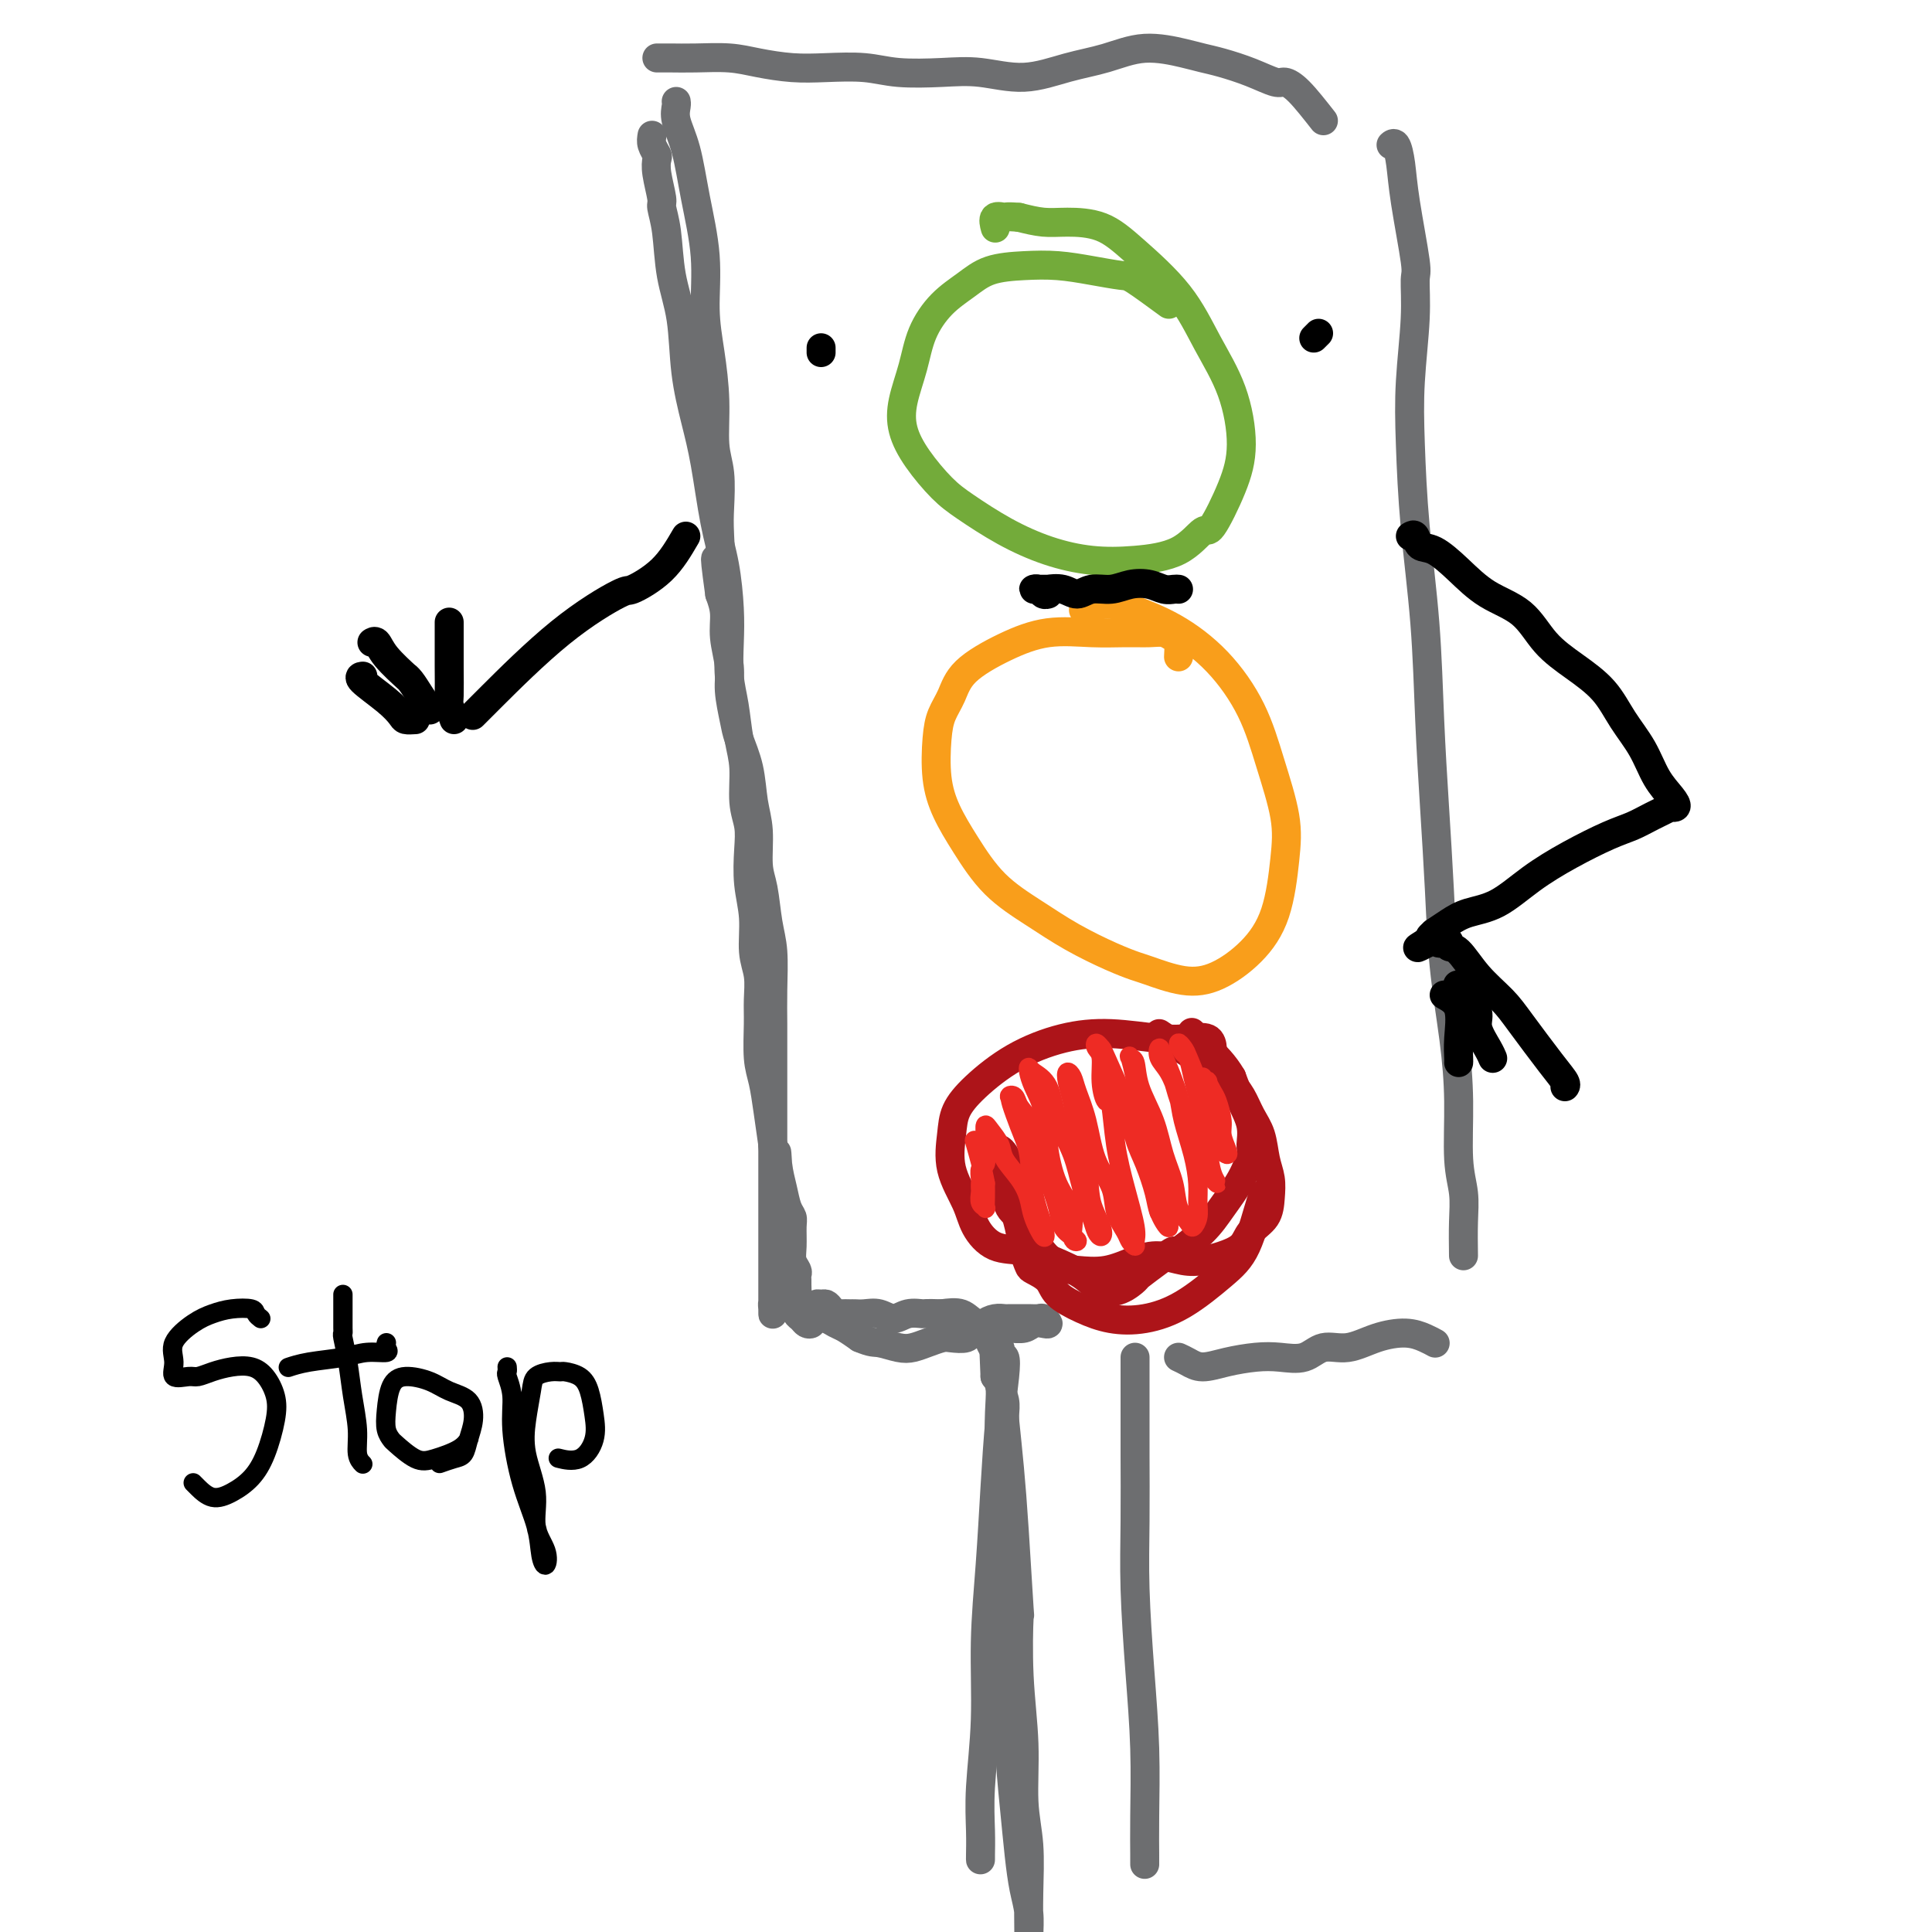 <svg viewBox='0 0 400 400' version='1.1' xmlns='http://www.w3.org/2000/svg' xmlns:xlink='http://www.w3.org/1999/xlink'><g fill='none' stroke='rgb(109,110,112)' stroke-width='6' stroke-linecap='round' stroke-linejoin='round'><path d='M235,281c0.002,3.435 0.003,6.869 0,10c-0.003,3.131 -0.011,5.958 0,10c0.011,4.042 0.041,9.299 0,14c-0.041,4.701 -0.155,8.846 0,14c0.155,5.154 0.577,11.318 1,17c0.423,5.682 0.845,10.882 1,16c0.155,5.118 0.041,10.155 0,14c-0.041,3.845 -0.011,6.497 0,8c0.011,1.503 0.003,1.858 0,2c-0.003,0.142 -0.002,0.071 0,0'/><path d='M206,278c0.415,0.345 0.830,0.690 1,1c0.170,0.310 0.095,0.586 0,1c-0.095,0.414 -0.211,0.967 0,1c0.211,0.033 0.747,-0.452 1,0c0.253,0.452 0.221,1.842 0,4c-0.221,2.158 -0.633,5.085 -1,9c-0.367,3.915 -0.691,8.820 -1,14c-0.309,5.180 -0.605,10.635 -1,16c-0.395,5.365 -0.891,10.638 -1,16c-0.109,5.362 0.167,10.811 0,16c-0.167,5.189 -0.777,10.119 -1,14c-0.223,3.881 -0.060,6.714 0,9c0.060,2.286 0.016,4.025 0,5c-0.016,0.975 -0.004,1.186 0,1c0.004,-0.186 0.001,-0.767 0,-1c-0.001,-0.233 -0.001,-0.116 0,0'/><path d='M205,276c-0.120,0.660 -0.239,1.320 0,2c0.239,0.680 0.838,1.381 1,2c0.162,0.619 -0.111,1.158 0,2c0.111,0.842 0.608,1.988 1,4c0.392,2.012 0.680,4.890 1,8c0.320,3.110 0.673,6.450 1,10c0.327,3.550 0.628,7.308 1,13c0.372,5.692 0.817,13.318 1,16c0.183,2.682 0.105,0.422 0,2c-0.105,1.578 -0.238,6.996 0,12c0.238,5.004 0.849,9.595 1,14c0.151,4.405 -0.156,8.626 0,12c0.156,3.374 0.774,5.903 1,9c0.226,3.097 0.061,6.762 0,10c-0.061,3.238 -0.016,6.047 0,8c0.016,1.953 0.005,3.048 0,4c-0.005,0.952 -0.004,1.762 0,2c0.004,0.238 0.012,-0.095 0,-1c-0.012,-0.905 -0.044,-2.381 0,-4c0.044,-1.619 0.166,-3.380 0,-5c-0.166,-1.620 -0.618,-3.098 -1,-5c-0.382,-1.902 -0.695,-4.226 -1,-7c-0.305,-2.774 -0.604,-5.998 -1,-10c-0.396,-4.002 -0.890,-8.784 -1,-14c-0.110,-5.216 0.163,-10.868 0,-16c-0.163,-5.132 -0.762,-9.744 -1,-14c-0.238,-4.256 -0.116,-8.155 0,-12c0.116,-3.845 0.224,-7.635 0,-11c-0.224,-3.365 -0.782,-6.304 -1,-9c-0.218,-2.696 -0.097,-5.149 0,-7c0.097,-1.851 0.171,-3.100 0,-4c-0.171,-0.900 -0.585,-1.450 -1,-2'/><path d='M206,285c-0.861,-18.464 0.487,-5.124 1,0c0.513,5.124 0.190,2.034 0,1c-0.190,-1.034 -0.247,-0.011 0,1c0.247,1.011 0.798,2.008 1,3c0.202,0.992 0.054,1.977 0,3c-0.054,1.023 -0.015,2.083 0,3c0.015,0.917 0.004,1.691 0,2c-0.004,0.309 -0.002,0.155 0,0'/><path d='M244,281c0.617,0.287 1.234,0.574 2,1c0.766,0.426 1.681,0.992 3,1c1.319,0.008 3.040,-0.542 5,-1c1.960,-0.458 4.157,-0.825 6,-1c1.843,-0.175 3.331,-0.158 5,0c1.669,0.158 3.520,0.458 5,0c1.480,-0.458 2.588,-1.675 4,-2c1.412,-0.325 3.128,0.242 5,0c1.872,-0.242 3.899,-1.294 6,-2c2.101,-0.706 4.274,-1.065 6,-1c1.726,0.065 3.003,0.556 4,1c0.997,0.444 1.713,0.841 2,1c0.287,0.159 0.143,0.079 0,0'/><path d='M303,260c-0.031,-2.415 -0.063,-4.831 0,-7c0.063,-2.169 0.220,-4.092 0,-6c-0.220,-1.908 -0.818,-3.801 -1,-7c-0.182,-3.199 0.054,-7.705 0,-12c-0.054,-4.295 -0.396,-8.379 -1,-13c-0.604,-4.621 -1.470,-9.780 -2,-15c-0.530,-5.220 -0.723,-10.502 -1,-16c-0.277,-5.498 -0.638,-11.211 -1,-17c-0.362,-5.789 -0.725,-11.655 -1,-18c-0.275,-6.345 -0.462,-13.170 -1,-20c-0.538,-6.830 -1.427,-13.666 -2,-20c-0.573,-6.334 -0.831,-12.168 -1,-17c-0.169,-4.832 -0.248,-8.664 0,-13c0.248,-4.336 0.824,-9.177 1,-13c0.176,-3.823 -0.047,-6.629 0,-8c0.047,-1.371 0.363,-1.306 0,-4c-0.363,-2.694 -1.404,-8.147 -2,-12c-0.596,-3.853 -0.747,-6.105 -1,-8c-0.253,-1.895 -0.606,-3.433 -1,-4c-0.394,-0.567 -0.827,-0.162 -1,0c-0.173,0.162 -0.087,0.081 0,0'/><path d='M274,25c-1.805,-2.297 -3.609,-4.594 -5,-6c-1.391,-1.406 -2.368,-1.921 -3,-2c-0.632,-0.079 -0.921,0.278 -2,0c-1.079,-0.278 -2.950,-1.190 -5,-2c-2.050,-0.810 -4.278,-1.517 -6,-2c-1.722,-0.483 -2.936,-0.741 -4,-1c-1.064,-0.259 -1.978,-0.520 -4,-1c-2.022,-0.480 -5.151,-1.180 -8,-1c-2.849,0.180 -5.419,1.239 -8,2c-2.581,0.761 -5.172,1.224 -8,2c-2.828,0.776 -5.895,1.864 -9,2c-3.105,0.136 -6.250,-0.682 -9,-1c-2.750,-0.318 -5.104,-0.137 -8,0c-2.896,0.137 -6.335,0.230 -9,0c-2.665,-0.230 -4.555,-0.783 -7,-1c-2.445,-0.217 -5.444,-0.097 -8,0c-2.556,0.097 -4.670,0.169 -7,0c-2.330,-0.169 -4.876,-0.581 -7,-1c-2.124,-0.419 -3.827,-0.844 -6,-1c-2.173,-0.156 -4.817,-0.042 -7,0c-2.183,0.042 -3.905,0.011 -5,0c-1.095,-0.011 -1.564,-0.003 -2,0c-0.436,0.003 -0.839,0.001 -1,0c-0.161,-0.001 -0.081,-0.000 0,0'/><path d='M135,28c-0.111,0.635 -0.222,1.270 0,2c0.222,0.730 0.777,1.555 1,2c0.223,0.445 0.116,0.509 0,1c-0.116,0.491 -0.239,1.409 0,3c0.239,1.591 0.842,3.855 1,5c0.158,1.145 -0.127,1.169 0,2c0.127,0.831 0.667,2.467 1,5c0.333,2.533 0.459,5.963 1,9c0.541,3.037 1.496,5.682 2,9c0.504,3.318 0.558,7.311 1,11c0.442,3.689 1.271,7.076 2,10c0.729,2.924 1.358,5.385 2,9c0.642,3.615 1.295,8.384 2,12c0.705,3.616 1.460,6.078 2,9c0.540,2.922 0.865,6.304 1,9c0.135,2.696 0.079,4.707 0,7c-0.079,2.293 -0.180,4.868 0,7c0.180,2.132 0.640,3.823 1,6c0.360,2.177 0.618,4.842 1,7c0.382,2.158 0.886,3.811 1,6c0.114,2.189 -0.161,4.915 0,7c0.161,2.085 0.760,3.530 1,5c0.240,1.470 0.121,2.965 0,5c-0.121,2.035 -0.243,4.609 0,7c0.243,2.391 0.850,4.597 1,7c0.150,2.403 -0.157,5.002 0,7c0.157,1.998 0.777,3.393 1,5c0.223,1.607 0.049,3.425 0,5c-0.049,1.575 0.028,2.908 0,5c-0.028,2.092 -0.162,4.942 0,7c0.162,2.058 0.621,3.323 1,5c0.379,1.677 0.680,3.765 1,6c0.320,2.235 0.660,4.618 1,7'/><path d='M160,237c1.787,19.536 1.253,8.376 1,4c-0.253,-4.376 -0.226,-1.967 0,0c0.226,1.967 0.649,3.492 1,5c0.351,1.508 0.629,2.998 1,4c0.371,1.002 0.835,1.515 1,2c0.165,0.485 0.030,0.942 0,2c-0.030,1.058 0.045,2.718 0,4c-0.045,1.282 -0.208,2.188 0,3c0.208,0.812 0.788,1.531 1,2c0.212,0.469 0.056,0.688 0,1c-0.056,0.312 -0.011,0.717 0,1c0.011,0.283 -0.012,0.444 0,1c0.012,0.556 0.058,1.508 0,2c-0.058,0.492 -0.222,0.523 0,1c0.222,0.477 0.829,1.399 1,2c0.171,0.601 -0.096,0.879 0,1c0.096,0.121 0.553,0.084 1,0c0.447,-0.084 0.882,-0.216 1,0c0.118,0.216 -0.082,0.778 0,1c0.082,0.222 0.448,0.104 1,0c0.552,-0.104 1.292,-0.193 2,0c0.708,0.193 1.383,0.667 2,1c0.617,0.333 1.176,0.524 2,1c0.824,0.476 1.912,1.238 3,2'/><path d='M178,277c2.558,1.097 2.955,0.840 4,1c1.045,0.160 2.740,0.736 4,1c1.260,0.264 2.085,0.215 3,0c0.915,-0.215 1.919,-0.598 3,-1c1.081,-0.402 2.240,-0.825 3,-1c0.760,-0.175 1.120,-0.104 2,0c0.880,0.104 2.278,0.239 3,0c0.722,-0.239 0.766,-0.851 1,-1c0.234,-0.149 0.657,0.167 1,0c0.343,-0.167 0.607,-0.815 1,-1c0.393,-0.185 0.916,0.094 1,0c0.084,-0.094 -0.272,-0.561 0,-1c0.272,-0.439 1.172,-0.850 2,-1c0.828,-0.150 1.583,-0.040 2,0c0.417,0.040 0.497,0.011 1,0c0.503,-0.011 1.430,-0.004 2,0c0.570,0.004 0.784,0.005 1,0c0.216,-0.005 0.434,-0.015 1,0c0.566,0.015 1.480,0.056 2,0c0.520,-0.056 0.646,-0.207 1,0c0.354,0.207 0.937,0.773 1,1c0.063,0.227 -0.394,0.114 -1,0c-0.606,-0.114 -1.363,-0.228 -2,0c-0.637,0.228 -1.156,0.800 -2,1c-0.844,0.200 -2.013,0.029 -3,0c-0.987,-0.029 -1.790,0.085 -3,0c-1.210,-0.085 -2.826,-0.369 -4,-1c-1.174,-0.631 -1.907,-1.609 -3,-2c-1.093,-0.391 -2.547,-0.196 -4,0'/><path d='M195,272c-3.857,-0.134 -3.498,0.031 -4,0c-0.502,-0.031 -1.865,-0.257 -3,0c-1.135,0.257 -2.043,0.997 -3,1c-0.957,0.003 -1.962,-0.731 -3,-1c-1.038,-0.269 -2.109,-0.071 -3,0c-0.891,0.071 -1.601,0.016 -2,0c-0.399,-0.016 -0.488,0.006 -1,0c-0.512,-0.006 -1.447,-0.040 -2,0c-0.553,0.040 -0.725,0.154 -1,0c-0.275,-0.154 -0.652,-0.574 -1,-1c-0.348,-0.426 -0.668,-0.856 -1,-1c-0.332,-0.144 -0.677,-0.001 -1,0c-0.323,0.001 -0.623,-0.141 -1,0c-0.377,0.141 -0.832,0.563 -1,1c-0.168,0.437 -0.048,0.888 0,1c0.048,0.112 0.024,-0.117 0,0c-0.024,0.117 -0.049,0.578 0,1c0.049,0.422 0.172,0.804 0,1c-0.172,0.196 -0.639,0.208 -1,0c-0.361,-0.208 -0.618,-0.634 -1,-1c-0.382,-0.366 -0.890,-0.673 -1,-1c-0.110,-0.327 0.178,-0.676 0,-1c-0.178,-0.324 -0.821,-0.623 -1,-1c-0.179,-0.377 0.107,-0.833 0,-1c-0.107,-0.167 -0.606,-0.045 -1,0c-0.394,0.045 -0.684,0.013 -1,0c-0.316,-0.013 -0.658,-0.006 -1,0'/><path d='M161,269c-1.309,-0.378 -1.083,1.176 -1,2c0.083,0.824 0.022,0.917 0,1c-0.022,0.083 -0.006,0.156 0,0c0.006,-0.156 0.002,-0.540 0,-1c-0.002,-0.460 -0.000,-0.994 0,-2c0.000,-1.006 0.000,-2.483 0,-4c-0.000,-1.517 -0.000,-3.076 0,-5c0.000,-1.924 0.000,-4.215 0,-6c-0.000,-1.785 -0.000,-3.063 0,-5c0.000,-1.937 0.000,-4.533 0,-7c-0.000,-2.467 -0.000,-4.806 0,-7c0.000,-2.194 0.001,-4.242 0,-7c-0.001,-2.758 -0.003,-6.226 0,-9c0.003,-2.774 0.012,-4.853 0,-7c-0.012,-2.147 -0.046,-4.360 0,-7c0.046,-2.640 0.171,-5.706 0,-8c-0.171,-2.294 -0.637,-3.815 -1,-6c-0.363,-2.185 -0.621,-5.034 -1,-7c-0.379,-1.966 -0.879,-3.051 -1,-5c-0.121,-1.949 0.137,-4.763 0,-7c-0.137,-2.237 -0.668,-3.897 -1,-6c-0.332,-2.103 -0.466,-4.651 -1,-7c-0.534,-2.349 -1.467,-4.501 -2,-6c-0.533,-1.499 -0.664,-2.347 -1,-4c-0.336,-1.653 -0.877,-4.111 -1,-6c-0.123,-1.889 0.173,-3.207 0,-5c-0.173,-1.793 -0.816,-4.060 -1,-6c-0.184,-1.940 0.090,-3.554 0,-5c-0.090,-1.446 -0.545,-2.723 -1,-4'/><path d='M149,123c-1.703,-12.227 -0.460,-5.796 0,-5c0.460,0.796 0.138,-4.043 0,-7c-0.138,-2.957 -0.092,-4.031 0,-6c0.092,-1.969 0.231,-4.833 0,-7c-0.231,-2.167 -0.831,-3.638 -1,-6c-0.169,-2.362 0.092,-5.614 0,-9c-0.092,-3.386 -0.538,-6.904 -1,-10c-0.462,-3.096 -0.940,-5.770 -1,-9c-0.060,-3.230 0.299,-7.016 0,-11c-0.299,-3.984 -1.257,-8.168 -2,-12c-0.743,-3.832 -1.271,-7.314 -2,-10c-0.729,-2.686 -1.659,-4.576 -2,-6c-0.341,-1.424 -0.092,-2.384 0,-3c0.092,-0.616 0.026,-0.890 0,-1c-0.026,-0.110 -0.013,-0.055 0,0'/></g>
<g fill='none' stroke='rgb(115,171,58)' stroke-width='6' stroke-linecap='round' stroke-linejoin='round'><path d='M242,63c-2.756,-2.022 -5.511,-4.045 -7,-5c-1.489,-0.955 -1.710,-0.843 -3,-1c-1.290,-0.157 -3.649,-0.584 -6,-1c-2.351,-0.416 -4.694,-0.823 -7,-1c-2.306,-0.177 -4.575,-0.125 -7,0c-2.425,0.125 -5.005,0.323 -7,1c-1.995,0.677 -3.403,1.831 -5,3c-1.597,1.169 -3.382,2.352 -5,4c-1.618,1.648 -3.067,3.762 -4,6c-0.933,2.238 -1.349,4.602 -2,7c-0.651,2.398 -1.539,4.832 -2,7c-0.461,2.168 -0.497,4.071 0,6c0.497,1.929 1.525,3.885 3,6c1.475,2.115 3.395,4.388 5,6c1.605,1.612 2.893,2.562 5,4c2.107,1.438 5.031,3.363 8,5c2.969,1.637 5.983,2.987 9,4c3.017,1.013 6.038,1.689 9,2c2.962,0.311 5.864,0.256 9,0c3.136,-0.256 6.505,-0.713 9,-2c2.495,-1.287 4.115,-3.404 5,-4c0.885,-0.596 1.035,0.330 2,-1c0.965,-1.330 2.745,-4.915 4,-8c1.255,-3.085 1.986,-5.671 2,-9c0.014,-3.329 -0.689,-7.400 -2,-11c-1.311,-3.600 -3.232,-6.730 -5,-10c-1.768,-3.270 -3.385,-6.679 -6,-10c-2.615,-3.321 -6.228,-6.553 -9,-9c-2.772,-2.447 -4.702,-4.110 -7,-5c-2.298,-0.890 -4.965,-1.009 -7,-1c-2.035,0.009 -3.439,0.145 -5,0c-1.561,-0.145 -3.281,-0.573 -5,-1'/><path d='M211,45c-3.188,-0.278 -2.659,0.029 -3,0c-0.341,-0.029 -1.553,-0.392 -2,0c-0.447,0.392 -0.128,1.541 0,2c0.128,0.459 0.064,0.230 0,0'/></g>
<g fill='none' stroke='rgb(249,158,27)' stroke-width='6' stroke-linecap='round' stroke-linejoin='round'><path d='M244,136c0.069,-1.185 0.138,-2.370 0,-3c-0.138,-0.630 -0.483,-0.704 -1,-1c-0.517,-0.296 -1.205,-0.813 -2,-1c-0.795,-0.187 -1.696,-0.043 -3,0c-1.304,0.043 -3.010,-0.016 -5,0c-1.990,0.016 -4.262,0.107 -7,0c-2.738,-0.107 -5.942,-0.413 -9,0c-3.058,0.413 -5.972,1.545 -9,3c-3.028,1.455 -6.172,3.234 -8,5c-1.828,1.766 -2.342,3.520 -3,5c-0.658,1.480 -1.462,2.686 -2,4c-0.538,1.314 -0.811,2.738 -1,5c-0.189,2.262 -0.293,5.363 0,8c0.293,2.637 0.984,4.809 2,7c1.016,2.191 2.357,4.400 4,7c1.643,2.600 3.589,5.590 6,8c2.411,2.410 5.289,4.241 8,6c2.711,1.759 5.255,3.446 8,5c2.745,1.554 5.691,2.977 8,4c2.309,1.023 3.982,1.648 5,2c1.018,0.352 1.382,0.431 3,1c1.618,0.569 4.489,1.628 7,2c2.511,0.372 4.661,0.058 7,-1c2.339,-1.058 4.867,-2.858 7,-5c2.133,-2.142 3.872,-4.624 5,-8c1.128,-3.376 1.646,-7.647 2,-11c0.354,-3.353 0.545,-5.790 0,-9c-0.545,-3.210 -1.826,-7.194 -3,-11c-1.174,-3.806 -2.243,-7.432 -4,-11c-1.757,-3.568 -4.204,-7.076 -7,-10c-2.796,-2.924 -5.942,-5.264 -9,-7c-3.058,-1.736 -6.029,-2.868 -9,-4'/><path d='M234,126c-4.800,-1.711 -7.800,-0.489 -9,0c-1.200,0.489 -0.600,0.244 0,0'/></g>
<g fill='none' stroke='rgb(173,20,25)' stroke-width='6' stroke-linecap='round' stroke-linejoin='round'><path d='M250,222c0.424,-1.169 0.849,-2.338 1,-3c0.151,-0.662 0.030,-0.817 0,-1c-0.030,-0.183 0.033,-0.393 0,-1c-0.033,-0.607 -0.160,-1.612 -1,-2c-0.840,-0.388 -2.392,-0.161 -4,0c-1.608,0.161 -3.273,0.254 -6,0c-2.727,-0.254 -6.517,-0.855 -10,-1c-3.483,-0.145 -6.659,0.167 -10,1c-3.341,0.833 -6.845,2.187 -10,4c-3.155,1.813 -5.960,4.084 -8,6c-2.040,1.916 -3.316,3.477 -4,5c-0.684,1.523 -0.775,3.007 -1,5c-0.225,1.993 -0.582,4.494 0,7c0.582,2.506 2.103,5.016 3,7c0.897,1.984 1.170,3.440 2,5c0.830,1.560 2.216,3.224 4,4c1.784,0.776 3.964,0.665 6,1c2.036,0.335 3.926,1.116 6,2c2.074,0.884 4.332,1.871 6,3c1.668,1.129 2.746,2.398 4,3c1.254,0.602 2.683,0.535 4,0c1.317,-0.535 2.520,-1.538 3,-2c0.480,-0.462 0.235,-0.384 1,-1c0.765,-0.616 2.538,-1.927 4,-3c1.462,-1.073 2.611,-1.909 3,-2c0.389,-0.091 0.017,0.564 1,0c0.983,-0.564 3.321,-2.348 5,-4c1.679,-1.652 2.700,-3.172 4,-5c1.300,-1.828 2.878,-3.965 4,-6c1.122,-2.035 1.787,-3.968 2,-5c0.213,-1.032 -0.025,-1.163 0,-2c0.025,-0.837 0.315,-2.379 0,-4c-0.315,-1.621 -1.233,-3.320 -2,-5c-0.767,-1.680 -1.384,-3.340 -2,-5'/><path d='M255,223c-1.571,-2.726 -3.500,-4.542 -5,-6c-1.500,-1.458 -2.571,-2.560 -3,-3c-0.429,-0.440 -0.214,-0.220 0,0'/><path d='M240,214c2.311,1.566 4.621,3.133 6,4c1.379,0.867 1.825,1.035 2,1c0.175,-0.035 0.077,-0.274 1,0c0.923,0.274 2.867,1.061 4,2c1.133,0.939 1.455,2.029 2,3c0.545,0.971 1.313,1.824 2,3c0.687,1.176 1.295,2.677 2,4c0.705,1.323 1.508,2.469 2,4c0.492,1.531 0.672,3.449 1,5c0.328,1.551 0.805,2.737 1,4c0.195,1.263 0.107,2.604 0,4c-0.107,1.396 -0.233,2.847 -1,4c-0.767,1.153 -2.174,2.009 -3,3c-0.826,0.991 -1.070,2.118 -2,3c-0.930,0.882 -2.547,1.520 -4,2c-1.453,0.480 -2.743,0.801 -4,1c-1.257,0.199 -2.482,0.274 -4,0c-1.518,-0.274 -3.329,-0.897 -5,-1c-1.671,-0.103 -3.203,0.316 -5,1c-1.797,0.684 -3.859,1.634 -6,2c-2.141,0.366 -4.360,0.147 -6,0c-1.640,-0.147 -2.701,-0.221 -4,-1c-1.299,-0.779 -2.835,-2.262 -4,-4c-1.165,-1.738 -1.958,-3.733 -3,-5c-1.042,-1.267 -2.333,-1.808 -3,-3c-0.667,-1.192 -0.712,-3.035 -1,-4c-0.288,-0.965 -0.820,-1.051 -1,-2c-0.180,-0.949 -0.007,-2.759 0,-4c0.007,-1.241 -0.152,-1.911 0,-2c0.152,-0.089 0.615,0.403 1,1c0.385,0.597 0.693,1.298 1,2'/><path d='M209,241c-0.060,-1.325 -0.209,-0.138 0,1c0.209,1.138 0.777,2.226 1,3c0.223,0.774 0.102,1.234 0,2c-0.102,0.766 -0.184,1.840 0,3c0.184,1.160 0.634,2.407 1,4c0.366,1.593 0.648,3.532 1,5c0.352,1.468 0.774,2.466 1,3c0.226,0.534 0.256,0.605 1,1c0.744,0.395 2.202,1.113 3,2c0.798,0.887 0.937,1.944 2,3c1.063,1.056 3.049,2.110 5,3c1.951,0.890 3.866,1.615 6,2c2.134,0.385 4.487,0.429 7,0c2.513,-0.429 5.185,-1.330 8,-3c2.815,-1.670 5.774,-4.108 8,-6c2.226,-1.892 3.720,-3.239 5,-6c1.280,-2.761 2.344,-6.936 3,-9c0.656,-2.064 0.902,-2.018 1,-2c0.098,0.018 0.049,0.009 0,0'/></g>
<g fill='none' stroke='rgb(0,0,0)' stroke-width='6' stroke-linecap='round' stroke-linejoin='round'><path d='M170,72c0.000,0.417 0.000,0.833 0,1c0.000,0.167 0.000,0.083 0,0'/><path d='M272,70c0.417,-0.417 0.833,-0.833 1,-1c0.167,-0.167 0.083,-0.083 0,0'/><path d='M244,122c-0.261,-0.028 -0.523,-0.056 -1,0c-0.477,0.056 -1.170,0.196 -2,0c-0.830,-0.196 -1.797,-0.727 -3,-1c-1.203,-0.273 -2.642,-0.287 -4,0c-1.358,0.287 -2.634,0.876 -4,1c-1.366,0.124 -2.820,-0.215 -4,0c-1.180,0.215 -2.085,0.986 -3,1c-0.915,0.014 -1.841,-0.728 -3,-1c-1.159,-0.272 -2.550,-0.073 -3,0c-0.450,0.073 0.040,0.018 0,0c-0.040,-0.018 -0.610,-0.001 -1,0c-0.390,0.001 -0.598,-0.014 -1,0c-0.402,0.014 -0.997,0.056 -1,0c-0.003,-0.056 0.587,-0.211 1,0c0.413,0.211 0.650,0.788 1,1c0.350,0.212 0.814,0.061 1,0c0.186,-0.061 0.093,-0.030 0,0'/><path d='M142,111c-1.455,2.497 -2.911,4.994 -5,7c-2.089,2.006 -4.812,3.522 -6,4c-1.188,0.478 -0.840,-0.082 -3,1c-2.160,1.082 -6.826,3.805 -12,8c-5.174,4.195 -10.854,9.860 -14,13c-3.146,3.140 -3.756,3.754 -4,4c-0.244,0.246 -0.122,0.123 0,0'/><path d='M94,149c-0.423,-1.181 -0.845,-2.362 -1,-3c-0.155,-0.638 -0.041,-0.732 0,-2c0.041,-1.268 0.011,-3.711 0,-6c-0.011,-2.289 -0.003,-4.424 0,-6c0.003,-1.576 0.001,-2.593 0,-3c-0.001,-0.407 -0.000,-0.203 0,0'/><path d='M89,147c-0.657,-0.966 -1.314,-1.931 -2,-3c-0.686,-1.069 -1.402,-2.241 -2,-3c-0.598,-0.759 -1.078,-1.103 -1,-1c0.078,0.103 0.714,0.655 0,0c-0.714,-0.655 -2.779,-2.516 -4,-4c-1.221,-1.484 -1.598,-2.592 -2,-3c-0.402,-0.408 -0.829,-0.117 -1,0c-0.171,0.117 -0.085,0.058 0,0'/><path d='M86,149c-0.782,0.053 -1.565,0.105 -2,0c-0.435,-0.105 -0.523,-0.368 -1,-1c-0.477,-0.632 -1.344,-1.633 -3,-3c-1.656,-1.367 -4.100,-3.099 -5,-4c-0.900,-0.901 -0.257,-0.972 0,-1c0.257,-0.028 0.129,-0.014 0,0'/><path d='M292,111c0.369,-0.219 0.739,-0.439 1,0c0.261,0.439 0.415,1.535 1,2c0.585,0.465 1.603,0.297 3,1c1.397,0.703 3.173,2.277 5,4c1.827,1.723 3.707,3.596 6,5c2.293,1.404 5.001,2.338 7,4c1.999,1.662 3.291,4.053 5,6c1.709,1.947 3.836,3.451 6,5c2.164,1.549 4.366,3.142 6,5c1.634,1.858 2.702,3.980 4,6c1.298,2.020 2.827,3.939 4,6c1.173,2.061 1.992,4.263 3,6c1.008,1.737 2.206,3.007 3,4c0.794,0.993 1.186,1.708 1,2c-0.186,0.292 -0.948,0.160 -1,0c-0.052,-0.160 0.607,-0.347 0,0c-0.607,0.347 -2.481,1.228 -4,2c-1.519,0.772 -2.683,1.436 -4,2c-1.317,0.564 -2.785,1.029 -5,2c-2.215,0.971 -5.176,2.448 -8,4c-2.824,1.552 -5.511,3.180 -8,5c-2.489,1.820 -4.781,3.832 -7,5c-2.219,1.168 -4.364,1.494 -6,2c-1.636,0.506 -2.761,1.194 -4,2c-1.239,0.806 -2.590,1.732 -3,2c-0.410,0.268 0.120,-0.120 0,0c-0.120,0.120 -0.892,0.749 -1,1c-0.108,0.251 0.446,0.126 1,0'/><path d='M297,194c-7.342,4.427 -1.198,0.994 1,0c2.198,-0.994 0.450,0.452 0,1c-0.450,0.548 0.398,0.200 1,0c0.602,-0.200 0.958,-0.252 1,0c0.042,0.252 -0.231,0.808 0,1c0.231,0.192 0.968,0.022 2,1c1.032,0.978 2.361,3.106 4,5c1.639,1.894 3.588,3.555 5,5c1.412,1.445 2.287,2.675 4,5c1.713,2.325 4.263,5.747 6,8c1.737,2.253 2.660,3.337 3,4c0.340,0.663 0.097,0.904 0,1c-0.097,0.096 -0.049,0.048 0,0'/><path d='M302,204c-0.205,-0.072 -0.411,-0.145 0,0c0.411,0.145 1.437,0.507 2,1c0.563,0.493 0.662,1.117 1,2c0.338,0.883 0.914,2.027 1,3c0.086,0.973 -0.317,1.776 0,3c0.317,1.224 1.355,2.868 2,4c0.645,1.132 0.899,1.752 1,2c0.101,0.248 0.051,0.124 0,0'/><path d='M299,206c1.268,0.702 2.536,1.404 3,3c0.464,1.596 0.124,4.088 0,6c-0.124,1.912 -0.033,3.246 0,4c0.033,0.754 0.010,0.930 0,1c-0.010,0.070 -0.005,0.035 0,0'/></g>
<g fill='none' stroke='rgb(0,0,0)' stroke-width='4' stroke-linecap='round' stroke-linejoin='round'><path d='M54,273c-0.405,-0.315 -0.809,-0.630 -1,-1c-0.191,-0.370 -0.168,-0.795 -1,-1c-0.832,-0.205 -2.520,-0.190 -4,0c-1.480,0.190 -2.753,0.556 -4,1c-1.247,0.444 -2.468,0.966 -4,2c-1.532,1.034 -3.376,2.579 -4,4c-0.624,1.421 -0.030,2.718 0,4c0.030,1.282 -0.506,2.550 0,3c0.506,0.450 2.053,0.081 3,0c0.947,-0.081 1.293,0.126 2,0c0.707,-0.126 1.776,-0.586 3,-1c1.224,-0.414 2.602,-0.781 4,-1c1.398,-0.219 2.814,-0.289 4,0c1.186,0.289 2.142,0.937 3,2c0.858,1.063 1.619,2.540 2,4c0.381,1.460 0.381,2.905 0,5c-0.381,2.095 -1.142,4.842 -2,7c-0.858,2.158 -1.813,3.727 -3,5c-1.187,1.273 -2.605,2.250 -4,3c-1.395,0.750 -2.766,1.273 -4,1c-1.234,-0.273 -2.332,-1.343 -3,-2c-0.668,-0.657 -0.905,-0.902 -1,-1c-0.095,-0.098 -0.047,-0.049 0,0'/><path d='M71,268c0.002,1.381 0.004,2.762 0,4c-0.004,1.238 -0.012,2.335 0,3c0.012,0.665 0.046,0.900 0,1c-0.046,0.100 -0.171,0.064 0,1c0.171,0.936 0.638,2.843 1,5c0.362,2.157 0.619,4.564 1,7c0.381,2.436 0.886,4.900 1,7c0.114,2.100 -0.162,3.835 0,5c0.162,1.165 0.760,1.762 1,2c0.240,0.238 0.120,0.119 0,0'/><path d='M80,278c-0.094,0.303 -0.187,0.606 0,1c0.187,0.394 0.656,0.880 0,1c-0.656,0.120 -2.435,-0.125 -4,0c-1.565,0.125 -2.914,0.621 -5,1c-2.086,0.379 -4.908,0.640 -7,1c-2.092,0.360 -3.455,0.817 -4,1c-0.545,0.183 -0.273,0.091 0,0'/><path d='M91,303c1.063,-0.376 2.127,-0.751 3,-1c0.873,-0.249 1.556,-0.370 2,-1c0.444,-0.630 0.648,-1.769 1,-3c0.352,-1.231 0.853,-2.555 1,-4c0.147,-1.445 -0.058,-3.011 -1,-4c-0.942,-0.989 -2.620,-1.402 -4,-2c-1.380,-0.598 -2.462,-1.380 -4,-2c-1.538,-0.620 -3.533,-1.077 -5,-1c-1.467,0.077 -2.407,0.687 -3,2c-0.593,1.313 -0.840,3.329 -1,5c-0.160,1.671 -0.232,2.995 0,4c0.232,1.005 0.769,1.689 1,2c0.231,0.311 0.157,0.248 1,1c0.843,0.752 2.604,2.320 4,3c1.396,0.680 2.426,0.471 4,0c1.574,-0.471 3.693,-1.204 5,-2c1.307,-0.796 1.802,-1.656 2,-2c0.198,-0.344 0.099,-0.172 0,0'/><path d='M105,283c0.033,0.393 0.066,0.787 0,1c-0.066,0.213 -0.232,0.246 0,1c0.232,0.754 0.860,2.229 1,4c0.140,1.771 -0.208,3.839 0,7c0.208,3.161 0.972,7.414 2,11c1.028,3.586 2.320,6.506 3,9c0.680,2.494 0.748,4.561 1,6c0.252,1.439 0.687,2.249 1,2c0.313,-0.249 0.503,-1.559 0,-3c-0.503,-1.441 -1.701,-3.015 -2,-5c-0.299,-1.985 0.299,-4.381 0,-7c-0.299,-2.619 -1.496,-5.462 -2,-8c-0.504,-2.538 -0.314,-4.771 0,-7c0.314,-2.229 0.751,-4.454 1,-6c0.249,-1.546 0.311,-2.412 1,-3c0.689,-0.588 2.005,-0.896 3,-1c0.995,-0.104 1.667,-0.003 2,0c0.333,0.003 0.326,-0.093 1,0c0.674,0.093 2.030,0.376 3,1c0.970,0.624 1.555,1.589 2,3c0.445,1.411 0.749,3.268 1,5c0.251,1.732 0.449,3.341 0,5c-0.449,1.659 -1.544,3.370 -3,4c-1.456,0.630 -3.273,0.180 -4,0c-0.727,-0.180 -0.363,-0.090 0,0'/></g>
<g fill='none' stroke='rgb(238,43,36)' stroke-width='4' stroke-linecap='round' stroke-linejoin='round'><path d='M249,223c-0.120,0.409 -0.240,0.818 0,1c0.240,0.182 0.839,0.139 1,0c0.161,-0.139 -0.115,-0.372 0,0c0.115,0.372 0.623,1.350 1,2c0.377,0.650 0.624,0.974 1,2c0.376,1.026 0.881,2.756 1,4c0.119,1.244 -0.150,2.004 0,3c0.150,0.996 0.717,2.229 1,3c0.283,0.771 0.280,1.078 0,1c-0.280,-0.078 -0.837,-0.543 -1,-1c-0.163,-0.457 0.069,-0.906 0,-2c-0.069,-1.094 -0.438,-2.831 -1,-4c-0.562,-1.169 -1.318,-1.769 -2,-3c-0.682,-1.231 -1.290,-3.093 -2,-5c-0.710,-1.907 -1.522,-3.859 -2,-5c-0.478,-1.141 -0.623,-1.471 -1,-2c-0.377,-0.529 -0.988,-1.259 -1,-1c-0.012,0.259 0.574,1.505 1,2c0.426,0.495 0.692,0.238 1,1c0.308,0.762 0.660,2.543 1,4c0.340,1.457 0.670,2.591 1,4c0.330,1.409 0.659,3.092 1,5c0.341,1.908 0.692,4.040 1,6c0.308,1.960 0.573,3.747 1,5c0.427,1.253 1.016,1.971 1,2c-0.016,0.029 -0.637,-0.630 -1,-1c-0.363,-0.370 -0.468,-0.450 -1,-1c-0.532,-0.550 -1.489,-1.571 -2,-3c-0.511,-1.429 -0.574,-3.265 -1,-5c-0.426,-1.735 -1.213,-3.367 -2,-5'/><path d='M245,230c-1.274,-3.106 -1.460,-4.370 -2,-6c-0.540,-1.630 -1.434,-3.627 -2,-5c-0.566,-1.373 -0.805,-2.124 -1,-2c-0.195,0.124 -0.347,1.123 0,2c0.347,0.877 1.193,1.634 2,3c0.807,1.366 1.575,3.342 2,5c0.425,1.658 0.507,3.000 1,5c0.493,2.000 1.397,4.659 2,7c0.603,2.341 0.906,4.363 1,6c0.094,1.637 -0.020,2.890 0,4c0.020,1.110 0.175,2.077 0,3c-0.175,0.923 -0.680,1.803 -1,2c-0.320,0.197 -0.455,-0.290 -1,-1c-0.545,-0.710 -1.502,-1.644 -2,-3c-0.498,-1.356 -0.539,-3.134 -1,-5c-0.461,-1.866 -1.342,-3.820 -2,-6c-0.658,-2.180 -1.091,-4.587 -2,-7c-0.909,-2.413 -2.293,-4.831 -3,-7c-0.707,-2.169 -0.737,-4.089 -1,-5c-0.263,-0.911 -0.758,-0.813 -1,-1c-0.242,-0.187 -0.230,-0.659 0,0c0.230,0.659 0.677,2.450 1,4c0.323,1.550 0.522,2.858 1,5c0.478,2.142 1.235,5.118 2,8c0.765,2.882 1.536,5.670 2,8c0.464,2.330 0.619,4.202 1,6c0.381,1.798 0.987,3.523 1,4c0.013,0.477 -0.568,-0.292 -1,-1c-0.432,-0.708 -0.716,-1.354 -1,-2'/><path d='M240,251c-0.443,-1.066 -0.549,-2.232 -1,-4c-0.451,-1.768 -1.245,-4.138 -2,-6c-0.755,-1.862 -1.469,-3.216 -2,-5c-0.531,-1.784 -0.878,-3.999 -1,-5c-0.122,-1.001 -0.020,-0.787 -1,-3c-0.980,-2.213 -3.043,-6.852 -4,-9c-0.957,-2.148 -0.807,-1.804 -1,-2c-0.193,-0.196 -0.728,-0.930 -1,-1c-0.272,-0.070 -0.280,0.525 0,1c0.280,0.475 0.848,0.830 1,2c0.152,1.170 -0.111,3.156 0,5c0.111,1.844 0.598,3.547 1,4c0.402,0.453 0.720,-0.345 1,1c0.280,1.345 0.521,4.834 1,8c0.479,3.166 1.197,6.009 2,9c0.803,2.991 1.692,6.132 2,8c0.308,1.868 0.037,2.465 0,3c-0.037,0.535 0.161,1.008 0,1c-0.161,-0.008 -0.680,-0.498 -1,-1c-0.320,-0.502 -0.442,-1.017 -1,-2c-0.558,-0.983 -1.554,-2.433 -2,-4c-0.446,-1.567 -0.343,-3.249 -1,-5c-0.657,-1.751 -2.074,-3.570 -3,-6c-0.926,-2.430 -1.359,-5.470 -2,-8c-0.641,-2.530 -1.489,-4.551 -2,-6c-0.511,-1.449 -0.685,-2.327 -1,-3c-0.315,-0.673 -0.772,-1.142 -1,-1c-0.228,0.142 -0.226,0.894 0,2c0.226,1.106 0.676,2.567 1,4c0.324,1.433 0.521,2.838 1,5c0.479,2.162 1.239,5.081 2,8'/><path d='M225,241c0.573,4.328 0.505,6.148 1,8c0.495,1.852 1.552,3.737 2,5c0.448,1.263 0.287,1.904 0,2c-0.287,0.096 -0.700,-0.355 -1,-1c-0.300,-0.645 -0.488,-1.485 -1,-3c-0.512,-1.515 -1.349,-3.705 -2,-6c-0.651,-2.295 -1.117,-4.696 -2,-7c-0.883,-2.304 -2.185,-4.510 -3,-7c-0.815,-2.490 -1.145,-5.262 -2,-7c-0.855,-1.738 -2.236,-2.442 -3,-3c-0.764,-0.558 -0.910,-0.971 -1,-1c-0.090,-0.029 -0.125,0.325 0,1c0.125,0.675 0.409,1.669 1,3c0.591,1.331 1.488,2.997 2,5c0.512,2.003 0.639,4.341 1,7c0.361,2.659 0.956,5.638 2,8c1.044,2.362 2.535,4.106 3,6c0.465,1.894 -0.098,3.937 0,5c0.098,1.063 0.858,1.146 1,1c0.142,-0.146 -0.332,-0.522 -1,-1c-0.668,-0.478 -1.530,-1.059 -2,-2c-0.470,-0.941 -0.550,-2.244 -1,-4c-0.450,-1.756 -1.272,-3.966 -2,-6c-0.728,-2.034 -1.363,-3.891 -2,-6c-0.637,-2.109 -1.277,-4.471 -2,-6c-0.723,-1.529 -1.528,-2.225 -2,-3c-0.472,-0.775 -0.611,-1.631 -1,-2c-0.389,-0.369 -1.028,-0.253 -1,0c0.028,0.253 0.722,0.644 1,1c0.278,0.356 0.139,0.678 0,1'/><path d='M210,229c-1.743,-3.532 -0.101,1.137 1,4c1.101,2.863 1.661,3.918 2,6c0.339,2.082 0.456,5.191 1,8c0.544,2.809 1.514,5.319 2,7c0.486,1.681 0.487,2.532 0,2c-0.487,-0.532 -1.463,-2.449 -2,-4c-0.537,-1.551 -0.634,-2.737 -1,-4c-0.366,-1.263 -1.002,-2.603 -2,-4c-0.998,-1.397 -2.358,-2.852 -3,-4c-0.642,-1.148 -0.564,-1.989 -1,-3c-0.436,-1.011 -1.385,-2.191 -2,-3c-0.615,-0.809 -0.897,-1.248 -1,-1c-0.103,0.248 -0.027,1.184 0,2c0.027,0.816 0.003,1.513 0,2c-0.003,0.487 0.013,0.764 0,1c-0.013,0.236 -0.056,0.430 0,1c0.056,0.570 0.211,1.515 0,2c-0.211,0.485 -0.788,0.510 -1,1c-0.212,0.490 -0.058,1.444 0,2c0.058,0.556 0.019,0.713 0,1c-0.019,0.287 -0.019,0.705 0,1c0.019,0.295 0.058,0.466 0,1c-0.058,0.534 -0.212,1.430 0,2c0.212,0.570 0.789,0.812 1,1c0.211,0.188 0.057,0.320 0,0c-0.057,-0.320 -0.016,-1.091 0,-2c0.016,-0.909 0.008,-1.954 0,-3'/><path d='M204,245c-0.444,-2.556 -1.556,-6.444 -2,-8c-0.444,-1.556 -0.222,-0.778 0,0'/></g>
</svg>